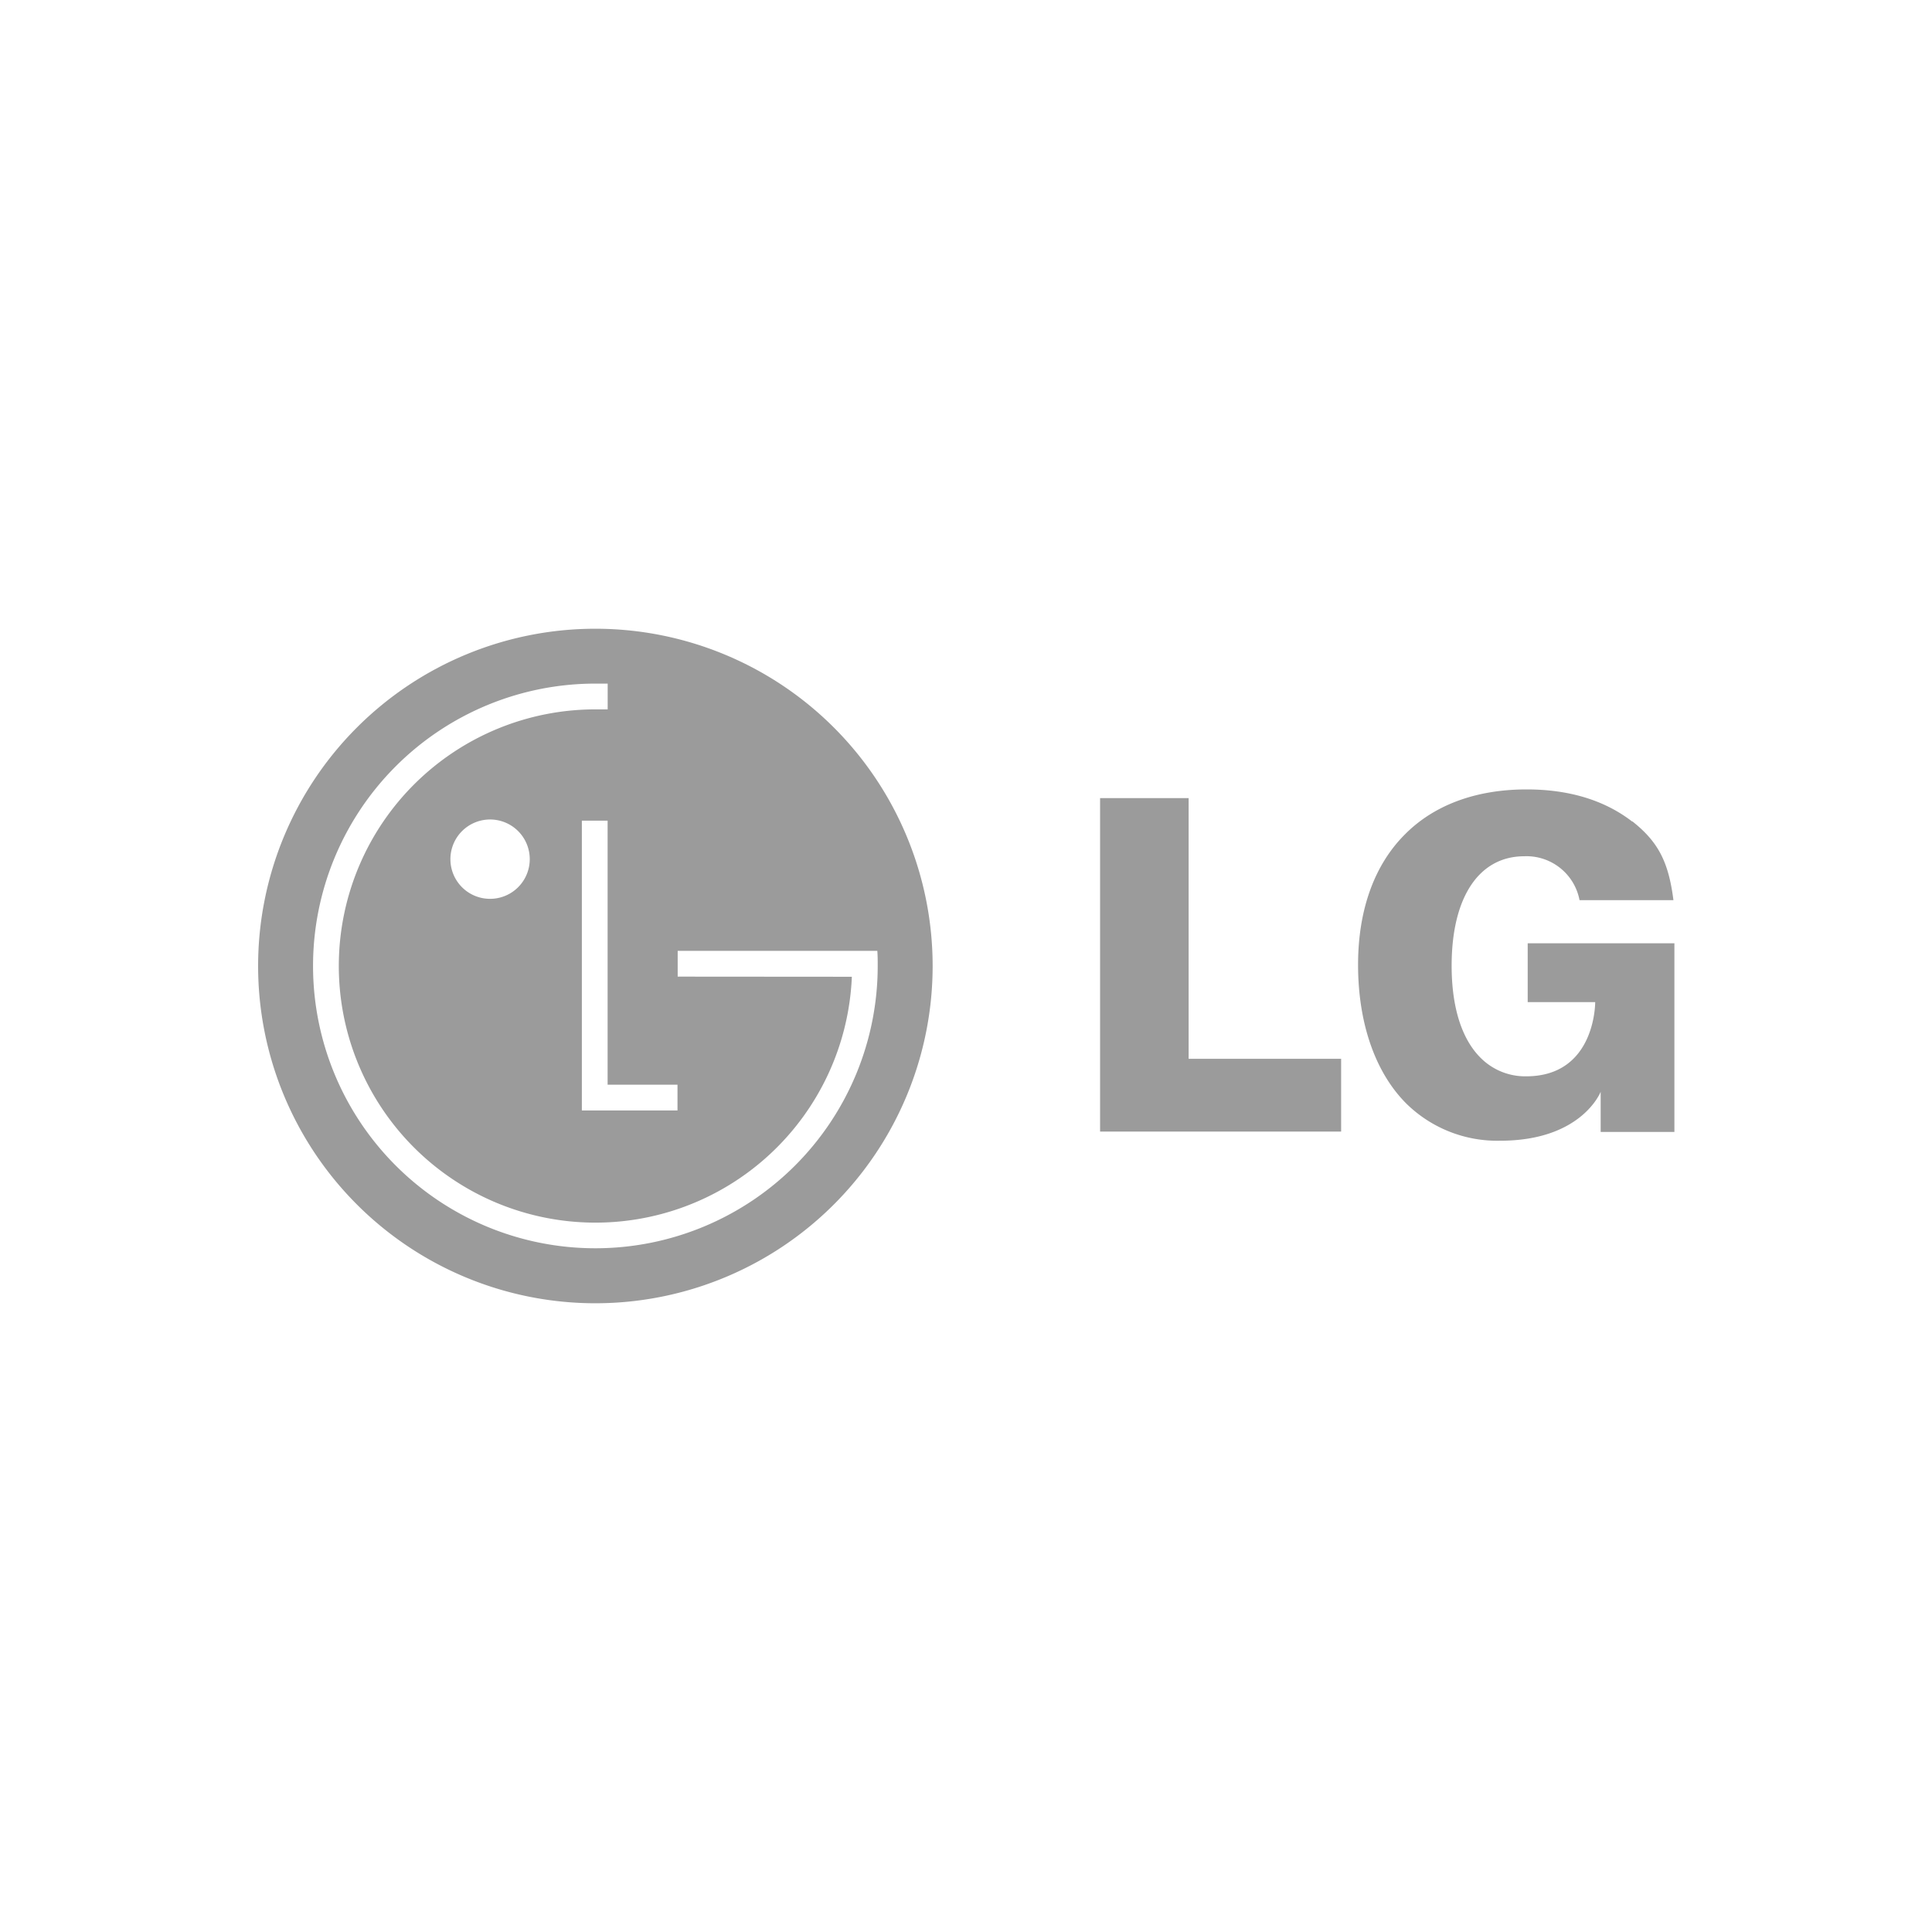 <?xml version="1.0" encoding="UTF-8"?> <svg xmlns="http://www.w3.org/2000/svg" viewBox="0 0 300 300"><defs><style>.a{fill:#9b9b9b;fill-rule:evenodd;}</style></defs><title>lg</title><path class="a" d="M92.45,202.37A52.37,52.37,0,1,1,144.82,150a52.37,52.37,0,0,1-52.37,52.37Zm12.75-33.94H94.35v-41h-4v45h4v0H105.2v-4Zm27.07-16.76v.12a39.85,39.85,0,1,1-39.81-41.64c.64,0,1.27,0,1.9,0v-4c-.64,0-1.27,0-1.91,0A43.84,43.84,0,1,0,136.29,150c0-.79,0-1.57-.06-2.35h-31v4Zm-56.18-12.1a6.16,6.16,0,1,0-6.15-6.15,6.15,6.15,0,0,0,6.15,6.15Z"></path><polygon class="a" points="170.82 175.71 208.25 175.71 208.25 164.41 185.66 164.41 184.57 164.41 184.57 163.31 184.57 123.93 170.82 123.93 170.82 175.71 170.82 175.71"></polygon><path class="a" d="M253.46,127.58c-4.29-3.32-9.81-5-16.41-5-7.83,0-14.36,2.4-18.91,7-4.75,4.75-7.26,11.74-7.26,20.23,0,9.06,2.66,16.71,7.48,21.54a20.14,20.14,0,0,0,14.6,5.78c12.68,0,15.59-7.6,15.59-7.6v6.24H260V146.47H237.22v9.14H247.7s.1,11.52-10.72,11.52a9.76,9.76,0,0,1-7.08-2.88c-2.94-2.93-4.49-7.88-4.49-14.29,0-10.61,4.22-17,11.28-17a8.38,8.38,0,0,1,8.58,6.82h14.58c-.76-6-2.39-9.08-6.39-12.25Z"></path></svg> 